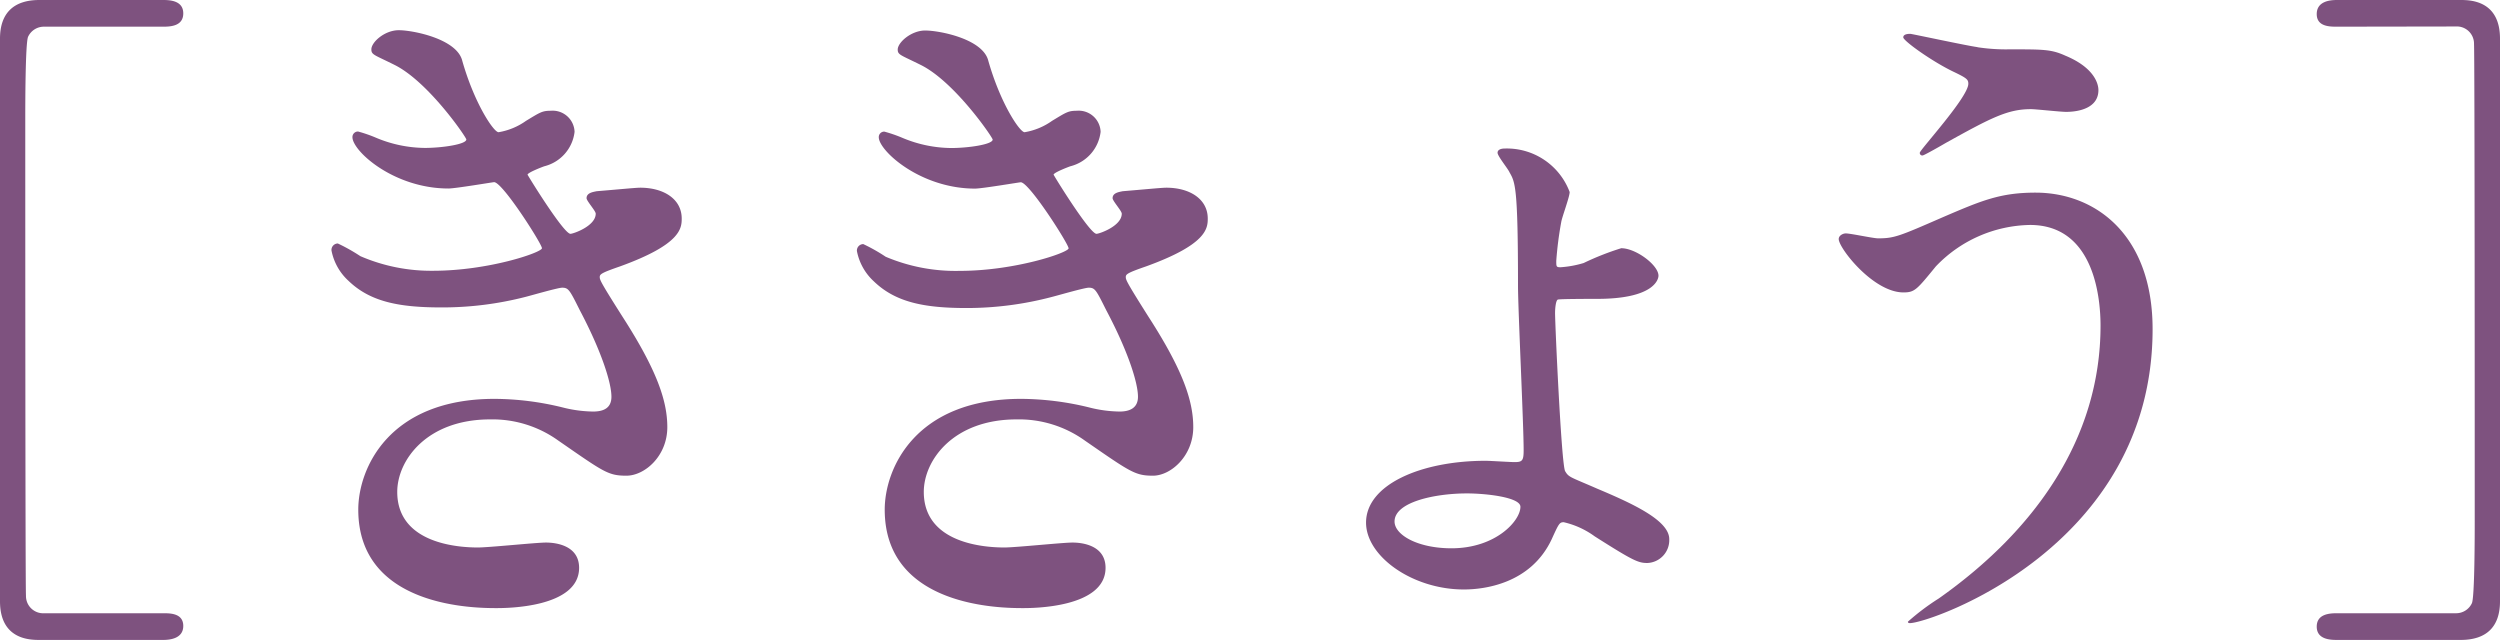 <svg xmlns="http://www.w3.org/2000/svg" viewBox="0 0 248.27 63.55"><defs><style>.b58c80c7-0849-4735-ad3e-79c522419533{fill:#7e527f;}</style></defs><g id="b4a0412c-3a56-4b7c-8ee0-356cd80ac779" data-name="レイヤー 2"><g id="b7e5224d-1034-43c8-a59f-d925a7e54b41" data-name="レイヤー 2"><path class="b58c80c7-0849-4735-ad3e-79c522419533" d="M16.2,60.9c.7,0,2,0,2,1.26s-1.33,1.39-2,1.39H3.91c-1,0-3.91-.07-3.91-3.84V3.84C0,1.26,1.4,0,3.91,0H16.2c.7,0,2,.07,2,1.33s-1.26,1.32-2,1.32H4.4a1.73,1.73,0,0,0-1.61,1c-.28.63-.28,7-.28,8.1,0,5.45,0,46.31.07,47.42A1.71,1.71,0,0,0,4.4,60.9Z"/><path class="b58c80c7-0849-4735-ad3e-79c522419533" d="M45.88,5.94c1.19,4.26,3.14,7.19,3.63,7.19A6.56,6.56,0,0,0,52.24,12c1.39-.84,1.6-1,2.44-1a2.18,2.18,0,0,1,2.38,2.09,4,4,0,0,1-3,3.42c-.21.07-1.67.63-1.67.84.49.84,3.63,5.87,4.26,5.87.28,0,2.51-.77,2.51-2,0-.28-.91-1.26-.91-1.54,0-.55.7-.62,1-.69,2.52-.21,3.91-.35,4.33-.35,2.31,0,4.12,1.11,4.12,3.07,0,1-.14,2.58-6.14,4.75-1.82.63-2,.77-2,1.05s.07.49,2.24,3.91c3.42,5.31,4.47,8.38,4.47,11,0,2.87-2.24,4.82-4.06,4.82s-2.23-.35-6.77-3.49a11.2,11.2,0,0,0-6.77-2.1c-6.29,0-9.22,4.06-9.22,7.2,0,5.17,6.14,5.52,8,5.52,1.12,0,5.8-.49,6.77-.49s3.29.28,3.29,2.51c0,4-7.34,4-8.18,4-2,0-13.75,0-13.75-9.78,0-4.05,3-11,13.54-11a28.79,28.79,0,0,1,6.71.84,12.83,12.83,0,0,0,3.07.42c1.05,0,1.82-.35,1.82-1.47,0-1.4-1-4.54-3.14-8.59-1-2-1.12-2.24-1.75-2.24-.42,0-3.07.77-3.63.91a33.18,33.18,0,0,1-8.38,1.05c-4.19,0-7.06-.56-9.22-2.65a5.48,5.48,0,0,1-1.68-3,.64.64,0,0,1,.63-.7,18.06,18.06,0,0,1,2.24,1.26A17.72,17.72,0,0,0,43,26.89c5.52,0,10.82-1.82,10.82-2.24s-3.91-6.56-4.75-6.56c-.13,0-3.84.63-4.53.63C39.11,18.72,35,15,35,13.62a.55.55,0,0,1,.56-.56,13.75,13.75,0,0,1,1.81.63,12.76,12.76,0,0,0,4.82,1c1.68,0,4.12-.35,4.12-.84,0-.21-3.77-5.73-7.12-7.4-2-1-2.31-1-2.31-1.54C36.87,4.19,38.2,3,39.6,3S45.25,3.84,45.88,5.94Z"/><path class="b58c80c7-0849-4735-ad3e-79c522419533" d="M98.12,5.94c1.19,4.26,3.14,7.19,3.63,7.19A6.56,6.56,0,0,0,104.48,12c1.39-.84,1.6-1,2.44-1a2.18,2.18,0,0,1,2.38,2.09,4,4,0,0,1-3,3.42c-.21.07-1.67.63-1.67.84.48.84,3.63,5.87,4.26,5.87.28,0,2.51-.77,2.51-2,0-.28-.91-1.26-.91-1.54,0-.55.7-.62,1-.69,2.51-.21,3.91-.35,4.33-.35,2.31,0,4.12,1.11,4.12,3.07,0,1-.14,2.58-6.14,4.75-1.82.63-2,.77-2,1.05s.07.49,2.23,3.91c3.43,5.31,4.47,8.38,4.47,11,0,2.87-2.23,4.82-4,4.82s-2.23-.35-6.77-3.49a11.21,11.21,0,0,0-6.78-2.1c-6.28,0-9.21,4.06-9.21,7.2,0,5.17,6.14,5.52,8,5.52,1.12,0,5.79-.49,6.77-.49s3.28.28,3.28,2.51c0,4-7.33,4-8.17,4-2,0-13.76,0-13.76-9.78,0-4.05,3-11,13.55-11a28.86,28.86,0,0,1,6.71.84,12.78,12.78,0,0,0,3.07.42c1,0,1.82-.35,1.82-1.47,0-1.4-1-4.54-3.15-8.59-1-2-1.11-2.24-1.74-2.24-.42,0-3.07.77-3.63.91A33.18,33.18,0,0,1,96,30.59c-4.19,0-7.06-.56-9.22-2.65a5.48,5.48,0,0,1-1.68-3,.64.64,0,0,1,.63-.7,17.26,17.26,0,0,1,2.23,1.26,17.8,17.8,0,0,0,7.34,1.4c5.51,0,10.82-1.82,10.82-2.24s-3.91-6.56-4.75-6.56c-.14,0-3.84.63-4.54.63-5.44,0-9.56-3.77-9.56-5.1a.54.54,0,0,1,.55-.56,13.9,13.9,0,0,1,1.82.63,12.76,12.76,0,0,0,4.82,1c1.68,0,4.12-.35,4.12-.84,0-.21-3.77-5.73-7.12-7.4-2-1-2.31-1-2.31-1.54,0-.7,1.33-1.89,2.73-1.89S97.49,3.84,98.12,5.94Z"/><path class="b58c80c7-0849-4735-ad3e-79c522419533" d="M155.88,19.07c0,.49-.77,2.51-.84,3a35,35,0,0,0-.49,3.84c0,.56,0,.63.42.63a10.2,10.2,0,0,0,2.3-.42A27.22,27.22,0,0,1,161,24.65c1.46,0,3.7,1.68,3.7,2.73,0,.35-.42,2.3-6.08,2.3-.35,0-3.7,0-3.91.07s-.28.91-.28,1.33c0,1.12.63,15.08,1,15.71s.49.56,3.21,1.75c3.49,1.47,7.13,3.14,7.13,5a2.27,2.27,0,0,1-2.17,2.37c-.91,0-1.4-.21-5.24-2.65a8.38,8.38,0,0,0-3.07-1.4c-.42,0-.49.14-1.19,1.68-2.09,4.47-6.77,5-8.73,5-5.1,0-9.71-3.29-9.71-6.64,0-3.77,5.45-6.14,11.88-6.14.42,0,2.44.13,2.86.13.77,0,.91-.13.91-1.18,0-2.59-.56-14-.56-16.34,0-9.85-.28-10.27-.84-11.25-.14-.35-1.19-1.61-1.19-1.95s.42-.42.7-.42A6.66,6.66,0,0,1,155.88,19.07ZM145.68,49c-3.14,0-7.19.84-7.19,2.79,0,1.33,2.3,2.66,5.65,2.66,4.4,0,6.85-2.73,6.85-4.12C151,49.38,147.57,49,145.68,49Z"/><path class="b58c80c7-0849-4735-ad3e-79c522419533" d="M213.77,32.69c0,21.72-22.21,29.19-24.09,29.19-.07,0-.21,0-.21-.14a23.35,23.35,0,0,1,3.07-2.31c9.5-6.7,16.06-15.85,16.06-27.09,0-2.24-.41-10-7-10a13.22,13.22,0,0,0-9.36,4.12c-1.88,2.3-2.09,2.58-3.21,2.58-3,0-6.43-4.4-6.43-5.3,0-.35.42-.56.7-.56.49,0,2.73.49,3.21.49,1.61,0,2.1-.21,6.43-2.1,3.91-1.68,5.73-2.44,9.22-2.44C208.11,19.14,213.77,23.33,213.77,32.69Zm-17.39-28a18.84,18.84,0,0,0,3.21.21c3.36,0,4.13,0,5.52.63,2.87,1.19,3.28,2.79,3.28,3.42,0,1.75-1.88,2.16-3.21,2.16-.56,0-3-.27-3.49-.27-2.3,0-3.91.83-8.45,3.35-.35.21-2.17,1.25-2.31,1.25a.25.25,0,0,1-.28-.27c0-.28,4.82-5.52,4.82-6.85,0-.42-.14-.56-1.46-1.19-2.1-1-5-3.07-5-3.42s.56-.35.7-.35S195.33,4.54,196.38,4.68Z"/><path class="b58c80c7-0849-4735-ad3e-79c522419533" d="M232.07,2.65c-.7,0-2,0-2-1.25s1.26-1.4,2-1.4h12.29c1,0,3.91.07,3.91,3.84V59.71c0,2.59-1.4,3.84-3.91,3.84H232.07c-.7,0-2-.07-2-1.32s1.26-1.33,2-1.33h11.8a1.73,1.73,0,0,0,1.61-1c.28-.63.28-7,.28-8.1,0-7,0-46.3-.07-47.42a1.71,1.71,0,0,0-1.82-1.75Z"/></g></g></svg>